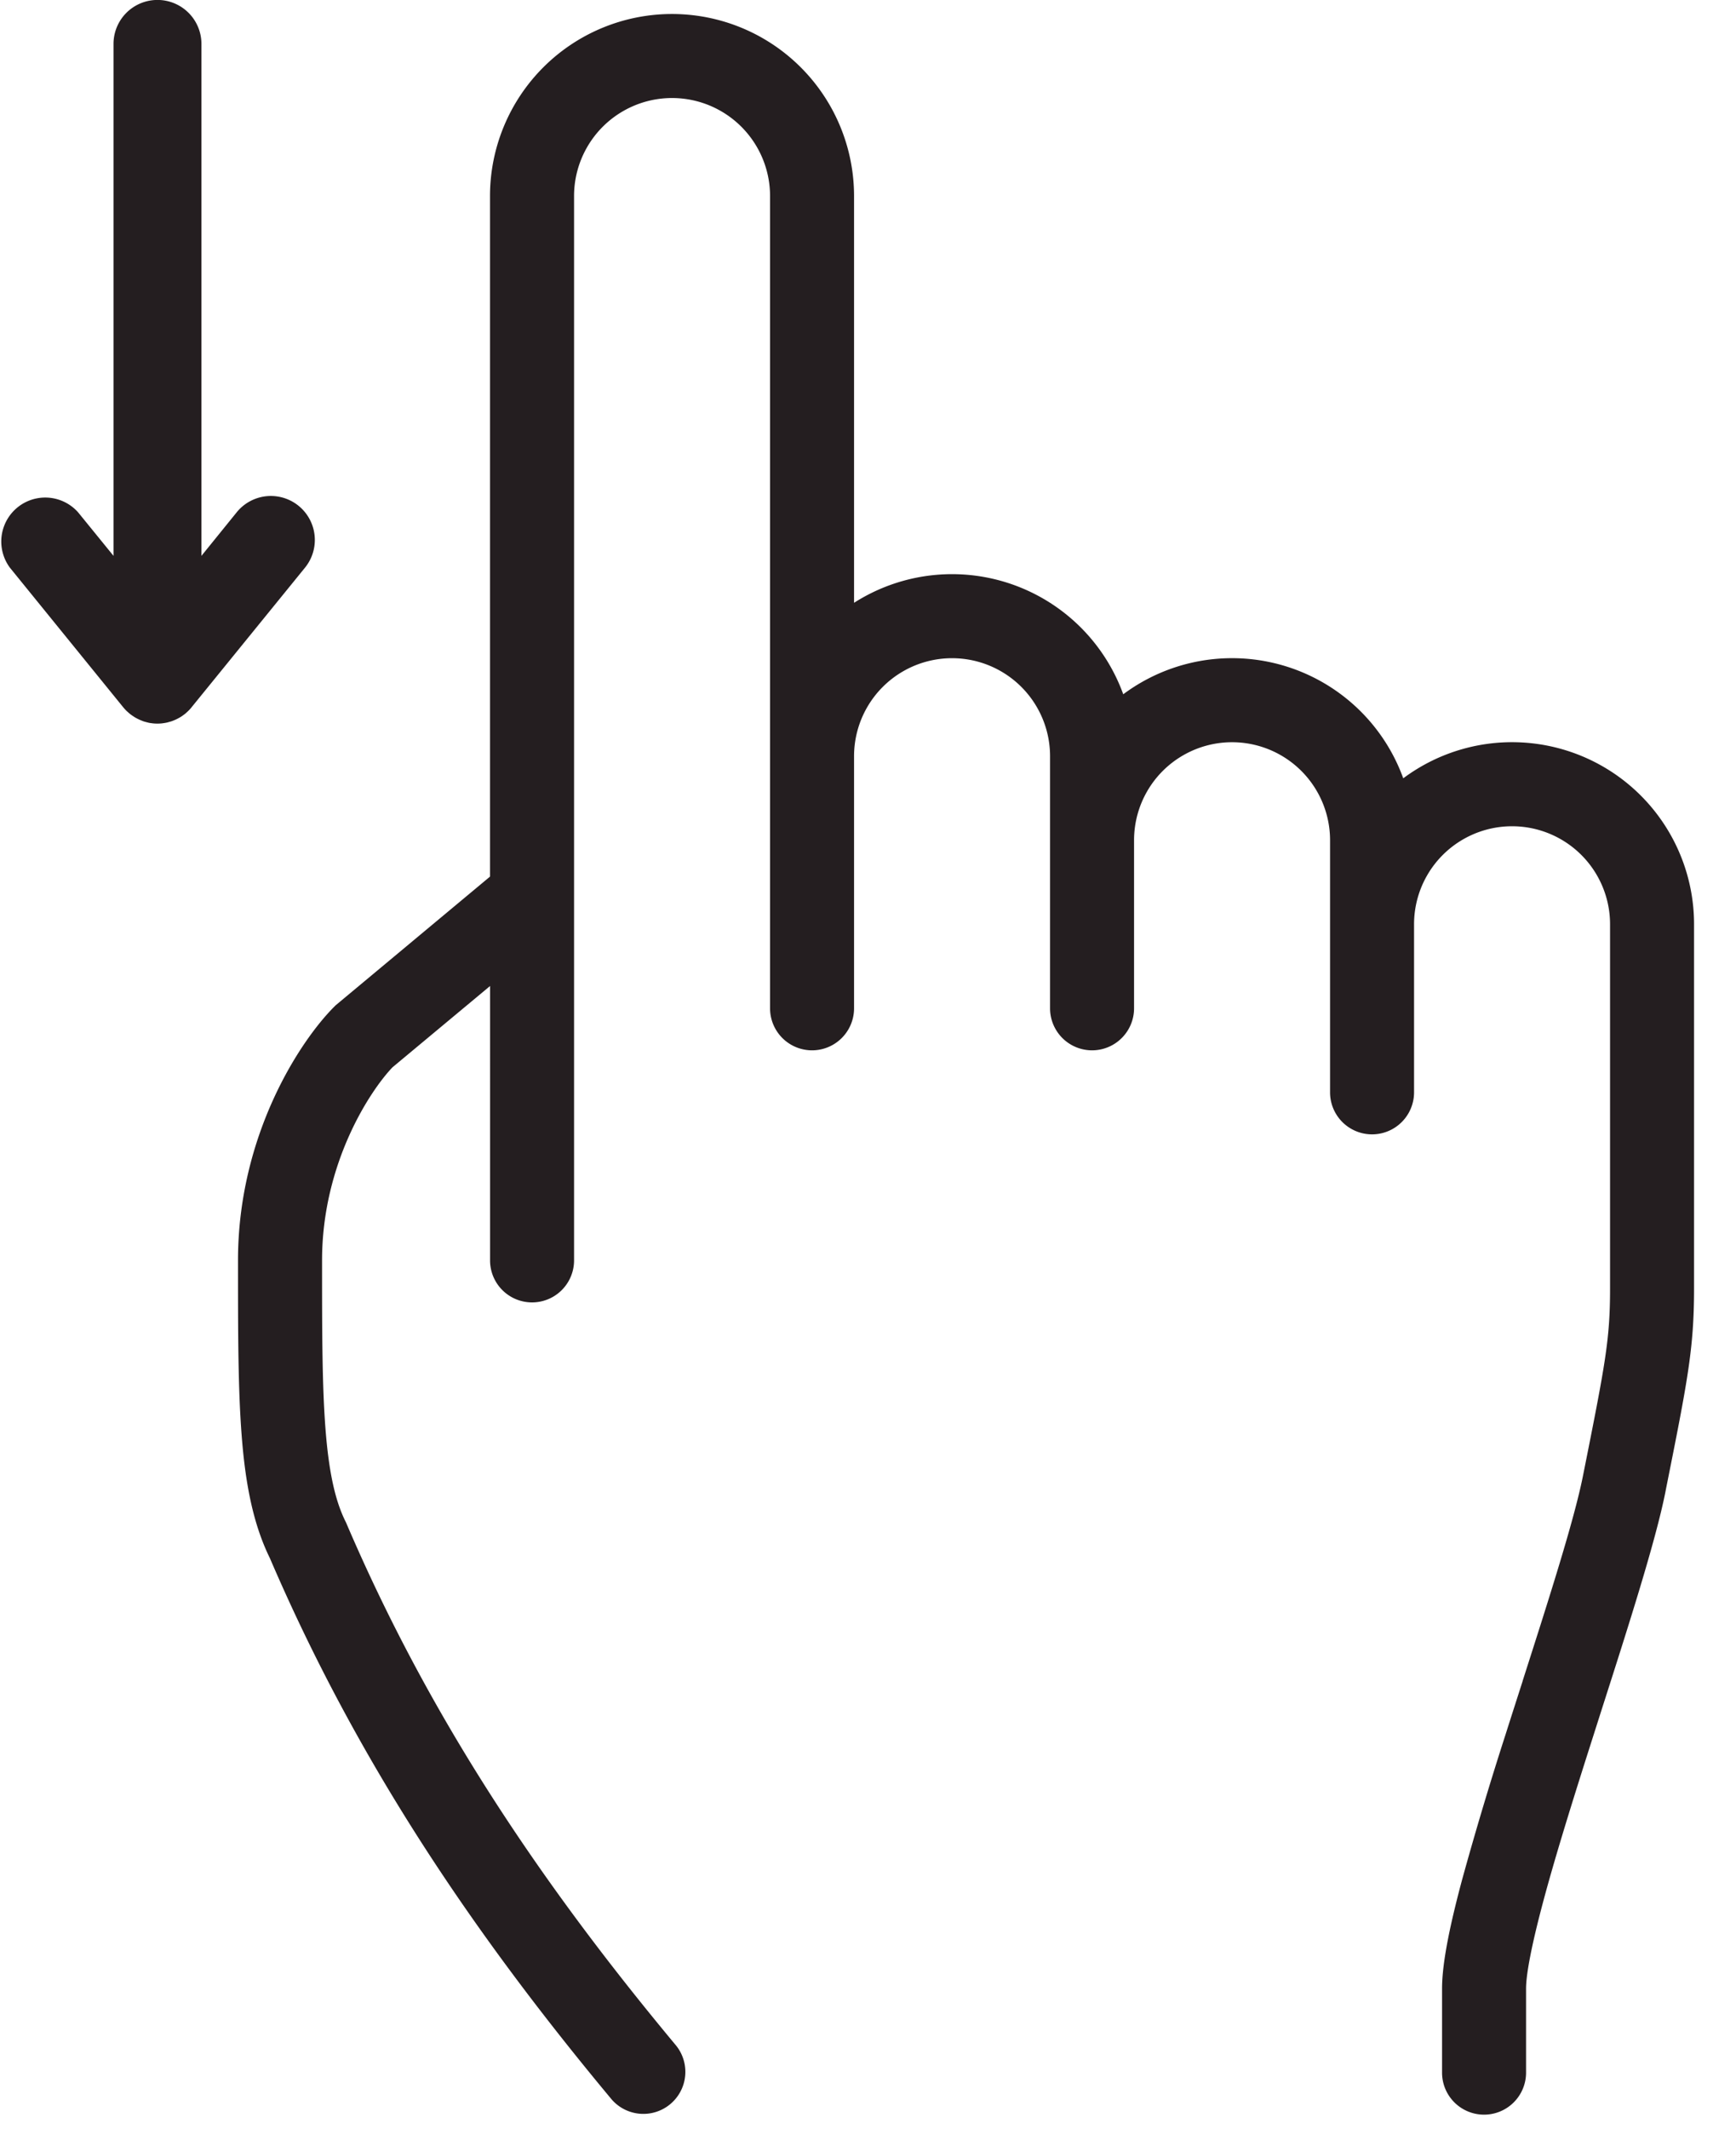 <svg width="31" height="38" fill="none" xmlns="http://www.w3.org/2000/svg"><path fill-rule="evenodd" clip-rule="evenodd" d="M3.42 12.627l2.027-2.494a.784.784 0 10-1.22-.988l-.63.778V.784a.785.785 0 00-1.57 0v9.139l-.633-.778a.785.785 0 00-1.218.988l2.026 2.495.002.002a.794.794 0 00.055.06l.01.01.007.005a.75.75 0 00.058.05l.01.007a.84.84 0 00.044.03l.025.016a.887.887 0 00.126.06l.008.003.008.003.007.003a.753.753 0 00.058.016l.008.002a.393.393 0 00.078.015l.008.001.012.002a.793.793 0 00.17 0l.012-.002.008-.001a.862.862 0 00.077-.014l.009-.003.058-.016.024-.009a.823.823 0 00.053-.022l.025-.012a.92.92 0 00.048-.026l.007-.004a.564.564 0 00.062-.042l.01-.007.013-.01a.905.905 0 00.045-.04l.008-.007a.827.827 0 00.064-.069l.002-.002zM12 .25A3.25 3.25 0 008.75 3.5v12.149l-2.756 2.297-.024.024c-.614.613-1.72 2.296-1.72 4.53v.028c0 1.227 0 2.25.065 3.092.064.837.197 1.57.504 2.195 1.535 3.575 3.576 6.631 6.105 9.665a.75.75 0 001.152-.96c-2.466-2.96-4.422-5.9-5.886-9.315l-.008-.02-.01-.02c-.186-.371-.3-.882-.36-1.66-.06-.777-.061-1.744-.061-3.005 0-1.734.862-3.035 1.259-3.448l1.741-1.45V22.5a.75.75 0 001.5 0v-19a1.75 1.75 0 113.5 0V18a.75.75 0 001.5 0v-4.5a1.75 1.75 0 113.5 0V18a.75.75 0 001.5 0v-3a1.75 1.75 0 113.5 0v4.5a.75.75 0 001.5 0v-3a1.75 1.75 0 113.5 0V23c0 .913-.083 1.34-.485 3.353-.157.783-.596 2.156-1.076 3.654v.003c-.1.313-.203.631-.304.95a62.733 62.733 0 00-.775 2.588c-.2.746-.36 1.464-.36 1.952V37a.75.75 0 101.5 0v-1.5c0-.262.103-.794.309-1.564.198-.74.469-1.616.756-2.522l.291-.913c.479-1.494.954-2.98 1.13-3.854l.013-.068c.386-1.932.501-2.505.501-3.579v-6.5a3.25 3.25 0 00-5.193-2.606 3.251 3.251 0 00-5-1.5 3.251 3.251 0 00-4.807-1.633V3.5A3.25 3.25 0 0012 .25z" fill="#241E20"/></svg>